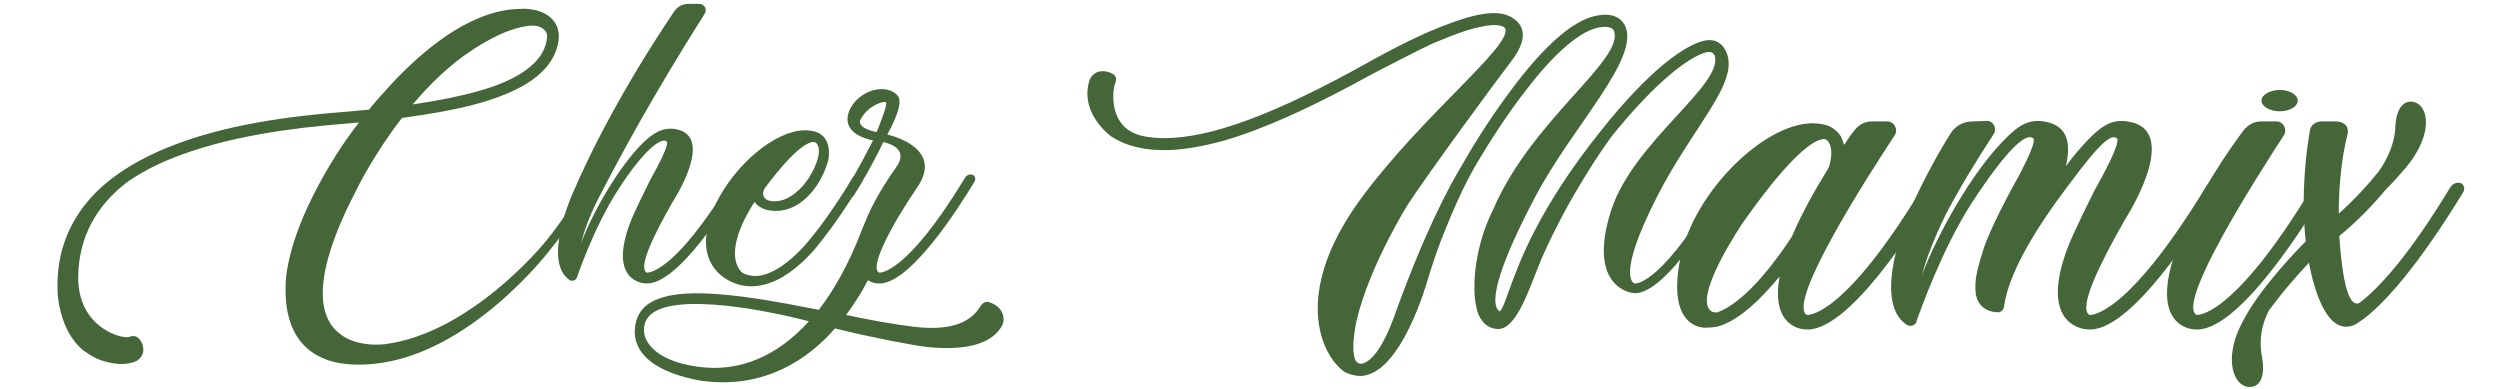 <?xml version="1.0" encoding="utf-8"?>
<!-- Generator: Adobe Illustrator 17.0.0, SVG Export Plug-In . SVG Version: 6.00 Build 0)  -->
<!DOCTYPE svg PUBLIC "-//W3C//DTD SVG 1.1//EN" "http://www.w3.org/Graphics/SVG/1.1/DTD/svg11.dtd">
<svg version="1.1" id="Calque_1" xmlns="http://www.w3.org/2000/svg" xmlns:xlink="http://www.w3.org/1999/xlink" x="0px" y="0px"
	 width="337.333px" height="52.5px" viewBox="0 0 337.333 52.5" enable-background="new 0 0 337.333 52.5" xml:space="preserve">
<g>
	<g>
		<path fill="#446639" d="M11.115,47.182c-3.047-2.625-3.281-7.172-3.328-7.453c-0.281-4.781,1.078-8.953,3.938-12.422
			c2.391-2.906,5.953-5.344,10.547-7.266c7.922-3.328,17.438-4.406,23.906-4.922c1.266-0.094,2.484-0.234,3.609-0.328
			c1.031-1.266,2.25-2.625,3.562-4.031c2.672-2.766,5.25-4.922,7.781-6.516c3.234-2.016,6.328-3.047,9.234-3.047
			c0.281-0.047,3.047-0.094,4.359,1.641c0.75,0.938,0.891,2.25,0.375,3.797c-1.031,3.141-4.312,5.484-10.031,7.172
			c-2.859,0.844-6.422,1.5-10.828,2.109c-3.891,5.016-6.141,9.703-6.141,9.703c-12.141,23.25,3.891,20.812,3.891,20.812
			c11.531-1.5,21.375-13.547,21.375-13.547c1.406-1.641,3.047-3.938,5.016-7.172c0.141-0.281,0.422-0.422,0.703-0.422
			c0.375,0,0.609,0.422,0.422,0.797c-0.891,1.453-2.953,4.828-5.297,7.641c0,0-10.734,14.156-23.859,15.375
			c-9.609,0.938-11.812-4.875-11.812-9.797c-0.047-1.219,0.094-2.578,0.422-4.031c0.469-2.203,1.312-4.641,2.484-7.219
			c2.016-4.359,4.266-7.688,4.406-7.922c0.141-0.188,1.031-1.594,2.578-3.609c-0.703,0.047-1.406,0.141-2.109,0.188
			c-6.375,0.516-15.703,1.594-23.438,4.781c-2.062,0.844-3.891,1.828-5.484,2.906c-3.188,2.344-6.75,6.375-6.844,12.891
			c-0.094,6.938,5.953,8.531,6.938,8.156c0.656-0.281,1.078,0.094,1.078,0.094c0.703,0.516,0.891,1.594,0.703,2.156
			c-0.281,0.75-0.891,1.031-0.891,1.031c-1.5,0.656-3.234,0.375-4.688-0.094C12.427,48.213,11.115,47.182,11.115,47.182z
			 M73.599,6.119c0.141-0.422,0.188-0.797,0.234-1.172c0-0.469-0.188-0.75-0.469-0.984c-0.938-0.938-3.188-0.422-5.297,0.422
			c-2.25,0.938-4.312,2.344-4.312,2.344c-3.047,1.969-5.766,4.641-8.062,7.359c3.562-0.516,6.516-1.125,8.953-1.828
			c2.531-0.703,4.547-1.594,6-2.578C72.193,8.604,73.177,7.479,73.599,6.119z"/>
		<path fill="#446639" d="M100.122,24.449c-1.922,3.205-8.865,14.366-13.138,13.779c0,0-4.967-0.16-1.976-8.118
			c0.587-1.602,2.724-5.821,2.724-5.821c2.831-5.02,2.243-5.181,2.243-5.181c-0.748-0.694-3.205,1.282-6.516,6.409
			c-3.364,5.181-5.607,11.909-5.607,11.909c-0.107,0.374-0.587,0.588-0.961,0.374c-3.738-2.403,0.267-11.429,0.267-11.429
			C82.551,13.607,91.096,1.377,91.096,1.377c0.427-0.534,1.068-0.854,1.762-0.854h1.496c0.748,0,1.122,0.801,0.694,1.389
			c-6.996,11.055-11.375,19.172-14.313,24.887c-1.228,2.403-1.922,4.433-2.35,6.034c1.602-4.219,5.127-10.36,8.331-13.511
			c1.389-1.389,2.831-2.243,4.593-1.869c5.181,1.068-0.534,9.773-0.534,9.773c-2.563,4.486-4.7,8.865-3.525,9.56
			c0,0,3.525,0.534,11.589-12.764c0.16-0.32,0.481-0.48,0.801-0.48C100.068,23.541,100.335,24.021,100.122,24.449z"/>
		<path fill="#446639" d="M116.358,24.449c-1.015,1.656-3.418,5.5-6.035,8.706c0,0-2.03,2.67-4.914,4.325
			c-1.869,1.068-4.166,1.549-6.249,0.748c-2.777-1.068-3.898-3.312-3.898-5.555c0-3.15,1.922-6.302,1.922-6.302
			c2.884-5.02,8.171-9.186,12.017-8.758c0,0,0.641,0.053,1.122,0.267c0.587,0.267,0.961,0.694,1.121,1.015
			c0.374,0.641,0.481,1.442,0.374,2.457c0,0-0.427,2.35-2.296,4.593c-1.229,1.442-3.258,2.937-5.928,2.404
			c0,0-1.282-0.268-1.762-1.122c-0.053,0.107-0.107,0.214-0.213,0.32c-4.54,7.317-1.389,9.293-1.389,9.293
			c1.655,0.854,3.524,0.214,5.127-0.854c2.243-1.495,4.005-3.792,4.005-3.792c1.549-1.869,3.418-4.486,5.661-8.171
			c0.16-0.32,0.48-0.48,0.801-0.48C116.305,23.541,116.572,24.021,116.358,24.449z M103.221,25.356
			c-0.694,1.122,0.267,1.603,0.267,1.603c0.641,0.32,1.549,0.213,2.243,0c1.282-0.481,2.243-1.496,2.243-1.496
			c1.816-1.869,2.35-4.005,2.35-4.005c0.534-1.869-0.321-2.243-0.321-2.243C109.79,19.108,108.241,18.627,103.221,25.356z"/>
		<path fill="#446639" d="M135.212,43.941c-2.51,4.646-12.176,2.563-12.176,2.563s-5.02-0.854-10.361-2.189
			c-3.738,4.272-9.56,8.118-17.73,7.104c0,0-3.952-0.481-6.676-2.297c-1.923-1.281-3.205-3.312-2.35-6.035
			c1.763-5.447,13.458-3.471,24.567-1.281c2.083-2.724,4.059-6.195,5.768-10.682c0.16-0.32,0.267-0.694,0.427-1.015
			c1.015-2.67,2.724-5.394,4.272-7.583c1.603-2.296-0.641-3.097-1.762-3.364c-1.442,3.044-3.098,5.821-3.952,7.156
			c-0.213,0.374-0.801,0.374-1.015-0.053c-0.16-0.267-0.16-0.641,0.053-0.908c1.496-2.51,2.617-4.646,3.525-6.409
			c-5.287-1.122-3.418-4.806-1.442-6.088c1.923-1.281,4.005-0.961,4.807,0.107c0.748,0.961-0.694,3.845-1.442,5.181
			c3.204,0.801,6.889,2.991,4.059,7.103c-3.418,5.02-6.516,10.788-5.18,11.535c0,0,3.524,0.534,11.589-12.764
			c0.16-0.32,0.48-0.48,0.801-0.48c0.48,0,0.748,0.48,0.534,0.908c-1.922,3.205-8.918,14.366-13.191,13.779c0,0-0.587,0-1.229-0.428
			c-0.694,1.389-1.709,3.044-2.937,4.7c3.311,0.694,6.515,1.281,9.239,1.602c5.02,0.588,7.583-0.693,8.812-2.67
			c0.588-1.015,1.282-0.641,1.282-0.641c1.068,0.32,1.656,1.068,1.816,1.655C135.586,43.247,135.212,43.941,135.212,43.941z
			 M109.15,43.354c-6.515-1.709-20.614-4.38-22.11,0.214c-0.854,2.67,1.976,5.554,8.278,6.034
			C99.75,49.923,104.664,48.321,109.15,43.354z M118.283,17.826c0.48-1.175,1.602-3.952,1.228-4.059
			c-0.48-0.107-2.457,0.534-3.418,2.403C116.093,16.171,115.452,17.239,118.283,17.826z"/>
	</g>
	<path fill="#446639" d="M198.998,40.114c0,0-0.667-5.618,2.571-12.047c5.238-12.048,17.714-20.047,16.19-23.952
		c-0.286-0.619-1.524-0.476-1.524-0.476c-1.476,0.095-3.286,1.095-5.381,3c-1.762,1.571-3.667,3.809-5.714,6.523
		c-3.523,4.714-6.143,9.38-6.191,9.428c0,0-0.332,0.619-0.952,1.762c-0.904,1.762-1.905,3.952-2.953,6.571
		c-0.857,2.096-1.524,3.953-2.428,6.904c0,0-3.476,12.619-8.953,12.904c0,0-0.904,0.047-2-0.428
		c-0.762-0.333-1.714-1.571-1.714-1.571c-2.477-3.286-4.381-10.905,3.666-21.904c8.286-11.285,20.571-20.761,19.475-22.999
		c-0.095-0.19-0.333-0.285-0.571-0.333c-0.619-0.19-1.619-0.142-2.81,0.143c-1.666,0.333-3.713,1.095-6.19,2.143
		c-1.38,0.572-8.237,4.143-8.237,4.143c-8.096,4.476-14.619,7.428-19.952,9c-3.095,0.857-5.809,1.333-8.238,1.333
		c-1.619,0-3.095-0.19-4.476-0.619c-1.429-0.381-2.762-1.286-2.762-1.286c-0.714-0.571-4.19-3.523-2.81-7.619
		c0,0,0.238-0.619,0.905-0.952c0.476-0.238,1.381-0.286,2.191,0.19c0,0,0.762,0.333,0.333,1.286
		c-0.333,0.714-1.095,6.048,3.714,7.095c0.905,0.191,1.857,0.286,2.905,0.286c6.285,0,15-3.238,27.38-10.142
		c0.191-0.095,4.143-2.381,8.381-4.238c2.572-1.095,4.762-1.857,6.524-2.238c1.856-0.381,3.285-0.333,4.238,0.143
		c0.142,0.047,0.237,0.095,0.381,0.19c1.19,0.714,2.714,2.334-0.143,6c-1.475,1.905-10.761,14.476-13.856,19.19
		c0,0-5.142,8.143-6.952,15.714c0,0-1.381,6.19,0.762,5.809c1.38-0.333,2.857-2.428,4.238-6.143
		c3.999-11.191,7.38-17.666,9.523-21.143c0.142-0.285,2.809-4.952,6.285-9.571c4.857-6.523,8.953-9.952,12.239-10.19
		c0.713-0.095,2.095-0.048,2.857,0.952c0,0,0.238,0.285,0.333,0.523c2.047,4.381-7.048,13.476-12.095,22.999
		c-6.714,12.714-5.619,15.095-4.809,15.523c0.38-0.333,0.809-1.619,1.238-2.809c1.428-3.952,4.095-11.238,12.523-21.714
		c2.952-3.714,5.762-6.666,8.333-8.809c2.618-2.143,4.333-2.905,5.285-3.143c1.048-0.285,1.762-0.047,2.191,0.238
		c0.191,0.143,0.381,0.286,0.523,0.476c3.143,4.095-3.761,10.238-8.857,20.237c-5.714,11.19-3.048,11.762-3.048,11.762
		s3.143,0.476,10.333-11.381c0.191-0.285,0.429-0.428,0.762-0.428c0.381,0,0.619,0.428,0.429,0.809
		c-1.715,2.857-7.905,12.809-11.762,12.286c0,0-6.333-0.619-2.905-11.238c3.048-9.285,15.38-16.999,13.905-20.904
		c-0.096-0.095-0.143-0.19-0.286-0.285c-0.191-0.095-0.476-0.143-0.858-0.048c-2.237,0.619-6.713,3.857-12.713,11.333
		c-1.095,1.476-5.762,8.095-9.428,16.427c-1.619,3.809-3.332,9.714-5.999,9.572c-1.334-0.096-2.048-0.905-2.524-1.905
		C199.14,41.637,198.998,40.114,198.998,40.114z"/>
	<g>
		<path fill="#446639" d="M261.203,25.878c-2.589,4.315-11.938,19.344-17.763,18.554c0,0-4.603-0.145-3.309-7.119
			c-0.287,0.359-0.647,0.719-0.934,1.078c-2.805,3.236-5.322,5.106-7.48,5.681c0,0-0.719,0.145-1.582,0.145
			c0,0-5.394,0.359-3.38-9.421c1.798-9.062,11.865-18.842,18.553-18.123c0,0,0.863,0.072,1.51,0.36
			c0.792,0.36,1.295,0.935,1.583,1.366c0.143,0.36,0.287,0.719,0.431,1.151c0.575-0.863,1.006-1.51,1.437-2.014
			c0.576-0.719,1.366-1.151,2.301-1.151h2.086c0.935,0,1.511,1.079,1.007,1.87c-3.811,5.753-14.599,22.653-11.865,24.235
			c0,0,4.746,0.719,15.605-17.187c0.288-0.431,0.647-0.647,1.151-0.647C261.131,24.655,261.491,25.302,261.203,25.878z
			 M241.786,31.918c1.439-3.38,3.309-6.616,4.963-9.277c0.216-0.575,0.647-2.301,0.071-3.308c-0.071-0.216-0.216-0.36-0.431-0.504
			c-0.287-0.144-2.733-0.863-11.218,11.218c0,0-7.047,10.356-4.171,12.01c0.145,0.072,0.504,0.145,0.792,0.072
			c1.725-0.647,3.811-2.301,6.04-4.891C239.557,35.227,240.996,33.141,241.786,31.918z"/>
		<path fill="#446639" d="M266.6,39.685c-0.216-1.798,0.143-3.236,1.078-6.184c0.863-2.66,3.668-7.838,3.668-7.838
			c3.812-6.76,3.021-6.976,3.021-6.976c-1.007-0.934-3.74,1.726-8.27,8.63c-4.171,6.472-7.047,14.815-7.48,15.966
			c-0.071,0.575-0.718,0.863-1.294,0.575c-5.034-3.236,0.359-15.39,0.359-15.39c1.511-3.524,3.597-7.407,5.538-10.499
			c0.648-1.007,1.727-1.583,2.95-1.583l1.941-0.072c0.863,0,1.366,1.007,0.935,1.726c-2.589,3.956-4.962,7.91-6.544,11.003
			c-1.583,3.236-2.589,5.897-3.165,8.054c2.158-5.682,6.76-13.808,11.004-18.123c2.013-2.086,3.451-3.021,5.824-2.517
			c3.021,0.647,3.236,3.236,2.589,5.969c0.935-1.295,1.941-2.445,2.876-3.452c2.015-2.086,3.452-3.021,5.826-2.517
			c6.904,1.438-0.719,13.16-0.719,13.16c-3.452,6.041-6.328,11.938-4.818,12.873c0,0,4.747,0.719,15.678-17.187
			c0.216-0.431,0.576-0.647,1.078-0.647c0.576,0,0.935,0.647,0.648,1.222c-2.589,4.315-11.939,19.344-17.763,18.554
			c0,0-6.616-0.216-2.589-10.932c0.792-2.157,3.668-7.838,3.668-7.838c3.812-6.76,3.021-6.976,3.021-6.976
			c-1.007-0.934-3.38,1.942-8.27,8.63c-5.322,7.48-6.616,11.579-6.976,14.023c-0.071,0.504-0.431,0.864-0.935,0.792
			C267.751,42.058,266.816,40.98,266.6,39.685z"/>
		<path fill="#446639" d="M313.708,25.878c-2.589,4.315-11.939,19.344-17.691,18.554c0,0-6.257-0.145-2.301-10.932
			c2.517-6.903,7.119-13.376,9.06-15.965c0.576-0.719,1.439-1.151,2.301-1.151h2.086c0.935,0,1.51,1.079,1.007,1.87
			c-3.74,5.753-14.527,22.653-11.794,24.235c0,0,4.746,0.719,15.605-17.187c0.216-0.431,0.647-0.647,1.078-0.647
			C313.635,24.655,314.067,25.302,313.708,25.878z M305.15,13.58c0-0.791,1.151-1.439,2.445-1.439c1.366,0,2.446,0.648,2.446,1.439
			c0,0.791-1.08,1.438-2.446,1.438C306.3,15.018,305.15,14.371,305.15,13.58z"/>
		<path fill="#446639" d="M332.406,25.878c-2.157,3.524-9.06,14.599-14.598,17.907c-3.812,1.798-5.61-4.891-6.257-8.342
			c-1.007,1.078-2.158,2.374-3.236,3.668c-0.792,0.935-1.439,1.87-2.086,2.66c-0.359,0.648-1.654,3.021-1.007,6.401
			c0,0,0.719,3.307-1.078,3.954c-1.798,0.576-3.452-1.51-2.876-4.962c0.143-0.935,0.431-1.87,0.935-2.948
			c0.863-1.87,2.301-4.099,4.315-6.545c1.582-1.941,3.236-3.74,4.603-5.106c-0.719-6.472,0.143-12.585,0.575-15.03
			c0.145-0.719,0.792-1.151,1.582-1.151h1.942c0.863,0,1.87,0.504,1.51,1.87c-0.79,3.092-1.151,6.904-1.151,10.571
			c2.086-1.869,3.883-3.812,5.322-5.609c0.576-0.791,2.086-3.021,2.301-5.825c0,0-0.071-3.38,1.87-3.668
			c2.374-0.216,3.524,3.524,0.216,8.054c0,0-1.223,1.654-3.38,3.812c-1.727,2.086-3.812,4.243-6.257,6.256
			c0.216,3.236,0.792,9.781,2.662,9.062c2.517-1.87,6.543-6.112,12.297-15.605c0.288-0.431,0.647-0.647,1.151-0.647
			C332.335,24.655,332.694,25.302,332.406,25.878z"/>
	</g>
</g>
</svg>
